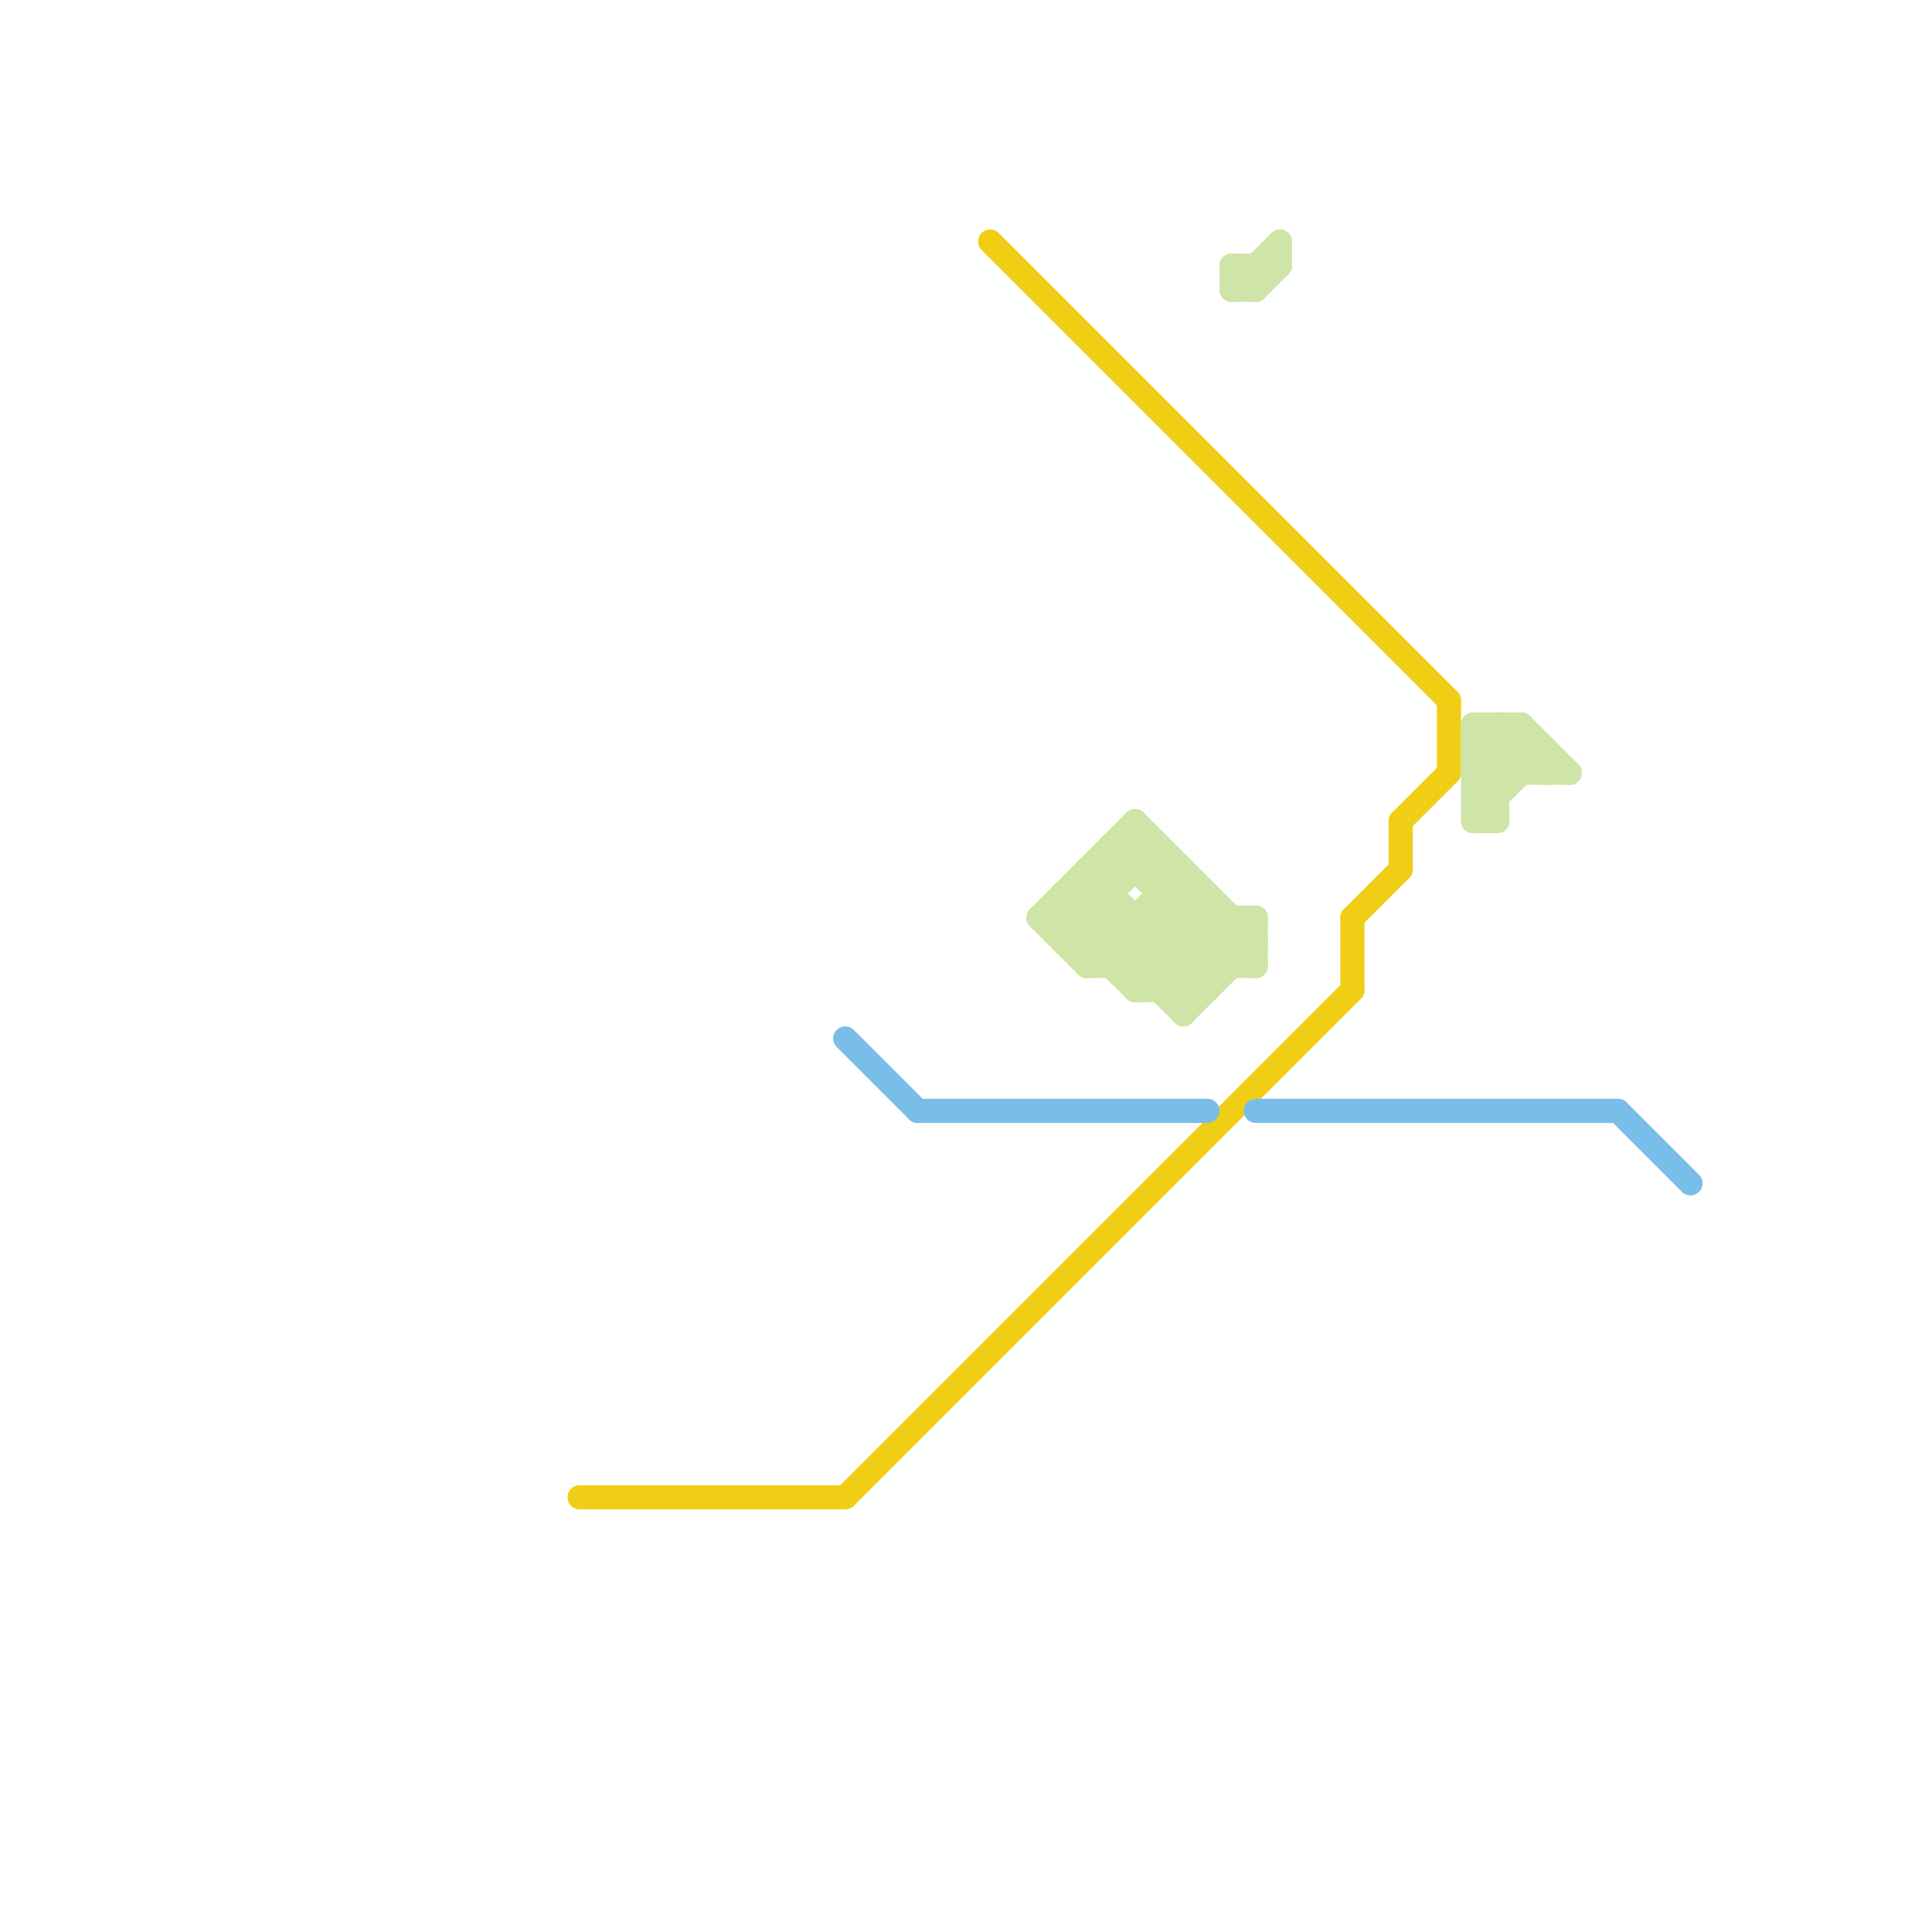 
<svg version="1.1" xmlns="http://www.w3.org/2000/svg" viewBox="0 0 80 80">
<style>text { font: 1px Helvetica; font-weight: 600; white-space: pre; dominant-baseline: central; } line { stroke-width: 1; fill: none; stroke-linecap: round; stroke-linejoin: round; } .c0 { stroke: #f0ce15 } .c1 { stroke: #79bde9 } .c2 { stroke: #cfe4a7 }</style><defs><g id="wm-xf"><circle r="1.2" fill="#000"/><circle r="0.9" fill="#fff"/><circle r="0.6" fill="#000"/><circle r="0.3" fill="#fff"/></g><g id="wm"><circle r="0.6" fill="#000"/><circle r="0.3" fill="#fff"/></g></defs><line class="c0" x1="35" y1="62" x2="56" y2="41"/><line class="c0" x1="58" y1="34" x2="60" y2="32"/><line class="c0" x1="41" y1="10" x2="60" y2="29"/><line class="c0" x1="60" y1="29" x2="60" y2="32"/><line class="c0" x1="56" y1="38" x2="56" y2="41"/><line class="c0" x1="58" y1="34" x2="58" y2="36"/><line class="c0" x1="56" y1="38" x2="58" y2="36"/><line class="c0" x1="24" y1="62" x2="35" y2="62"/><line class="c1" x1="38" y1="46" x2="50" y2="46"/><line class="c1" x1="52" y1="46" x2="67" y2="46"/><line class="c1" x1="67" y1="46" x2="70" y2="49"/><line class="c1" x1="35" y1="43" x2="38" y2="46"/><line class="c2" x1="49" y1="36" x2="49" y2="42"/><line class="c2" x1="44" y1="39" x2="52" y2="39"/><line class="c2" x1="48" y1="41" x2="51" y2="38"/><line class="c2" x1="44" y1="39" x2="48" y2="35"/><line class="c2" x1="45" y1="40" x2="49" y2="36"/><line class="c2" x1="44" y1="37" x2="49" y2="42"/><line class="c2" x1="52" y1="12" x2="53" y2="11"/><line class="c2" x1="46" y1="35" x2="51" y2="40"/><line class="c2" x1="47" y1="35" x2="52" y2="40"/><line class="c2" x1="46" y1="35" x2="48" y2="35"/><line class="c2" x1="61" y1="32" x2="63" y2="30"/><line class="c2" x1="45" y1="36" x2="49" y2="36"/><line class="c2" x1="61" y1="30" x2="63" y2="32"/><line class="c2" x1="43" y1="38" x2="45" y2="40"/><line class="c2" x1="45" y1="36" x2="50" y2="41"/><line class="c2" x1="47" y1="41" x2="50" y2="41"/><line class="c2" x1="51" y1="11" x2="51" y2="12"/><line class="c2" x1="61" y1="33" x2="62" y2="33"/><line class="c2" x1="47" y1="41" x2="50" y2="38"/><line class="c2" x1="61" y1="31" x2="64" y2="31"/><line class="c2" x1="61" y1="33" x2="62" y2="34"/><line class="c2" x1="45" y1="40" x2="52" y2="40"/><line class="c2" x1="53" y1="10" x2="53" y2="11"/><line class="c2" x1="47" y1="40" x2="50" y2="37"/><line class="c2" x1="48" y1="37" x2="50" y2="37"/><line class="c2" x1="44" y1="37" x2="44" y2="39"/><line class="c2" x1="46" y1="35" x2="46" y2="40"/><line class="c2" x1="48" y1="35" x2="48" y2="41"/><line class="c2" x1="52" y1="38" x2="52" y2="40"/><line class="c2" x1="47" y1="34" x2="52" y2="39"/><line class="c2" x1="43" y1="38" x2="47" y2="34"/><line class="c2" x1="61" y1="32" x2="65" y2="32"/><line class="c2" x1="61" y1="31" x2="62" y2="30"/><line class="c2" x1="48" y1="38" x2="50" y2="40"/><line class="c2" x1="61" y1="33" x2="63" y2="31"/><line class="c2" x1="51" y1="38" x2="51" y2="40"/><line class="c2" x1="52" y1="11" x2="52" y2="12"/><line class="c2" x1="64" y1="31" x2="64" y2="32"/><line class="c2" x1="49" y1="42" x2="52" y2="39"/><line class="c2" x1="51" y1="12" x2="53" y2="10"/><line class="c2" x1="51" y1="12" x2="52" y2="12"/><line class="c2" x1="61" y1="34" x2="62" y2="34"/><line class="c2" x1="61" y1="32" x2="62" y2="33"/><line class="c2" x1="46" y1="40" x2="49" y2="37"/><line class="c2" x1="51" y1="11" x2="53" y2="11"/><line class="c2" x1="61" y1="34" x2="64" y2="31"/><line class="c2" x1="62" y1="30" x2="64" y2="32"/><line class="c2" x1="47" y1="34" x2="47" y2="36"/><line class="c2" x1="50" y1="37" x2="50" y2="41"/><line class="c2" x1="45" y1="37" x2="49" y2="41"/><line class="c2" x1="61" y1="30" x2="61" y2="34"/><line class="c2" x1="45" y1="36" x2="45" y2="40"/><line class="c2" x1="49" y1="41" x2="52" y2="38"/><line class="c2" x1="51" y1="11" x2="52" y2="12"/><line class="c2" x1="45" y1="39" x2="46" y2="38"/><line class="c2" x1="61" y1="31" x2="62" y2="32"/><line class="c2" x1="47" y1="38" x2="47" y2="41"/><line class="c2" x1="43" y1="38" x2="52" y2="38"/><line class="c2" x1="63" y1="30" x2="65" y2="32"/><line class="c2" x1="44" y1="37" x2="46" y2="37"/><line class="c2" x1="63" y1="30" x2="63" y2="32"/><line class="c2" x1="61" y1="30" x2="63" y2="30"/><line class="c2" x1="62" y1="30" x2="62" y2="34"/><line class="c2" x1="44" y1="38" x2="47" y2="35"/><line class="c2" x1="44" y1="38" x2="47" y2="41"/>
</svg>
